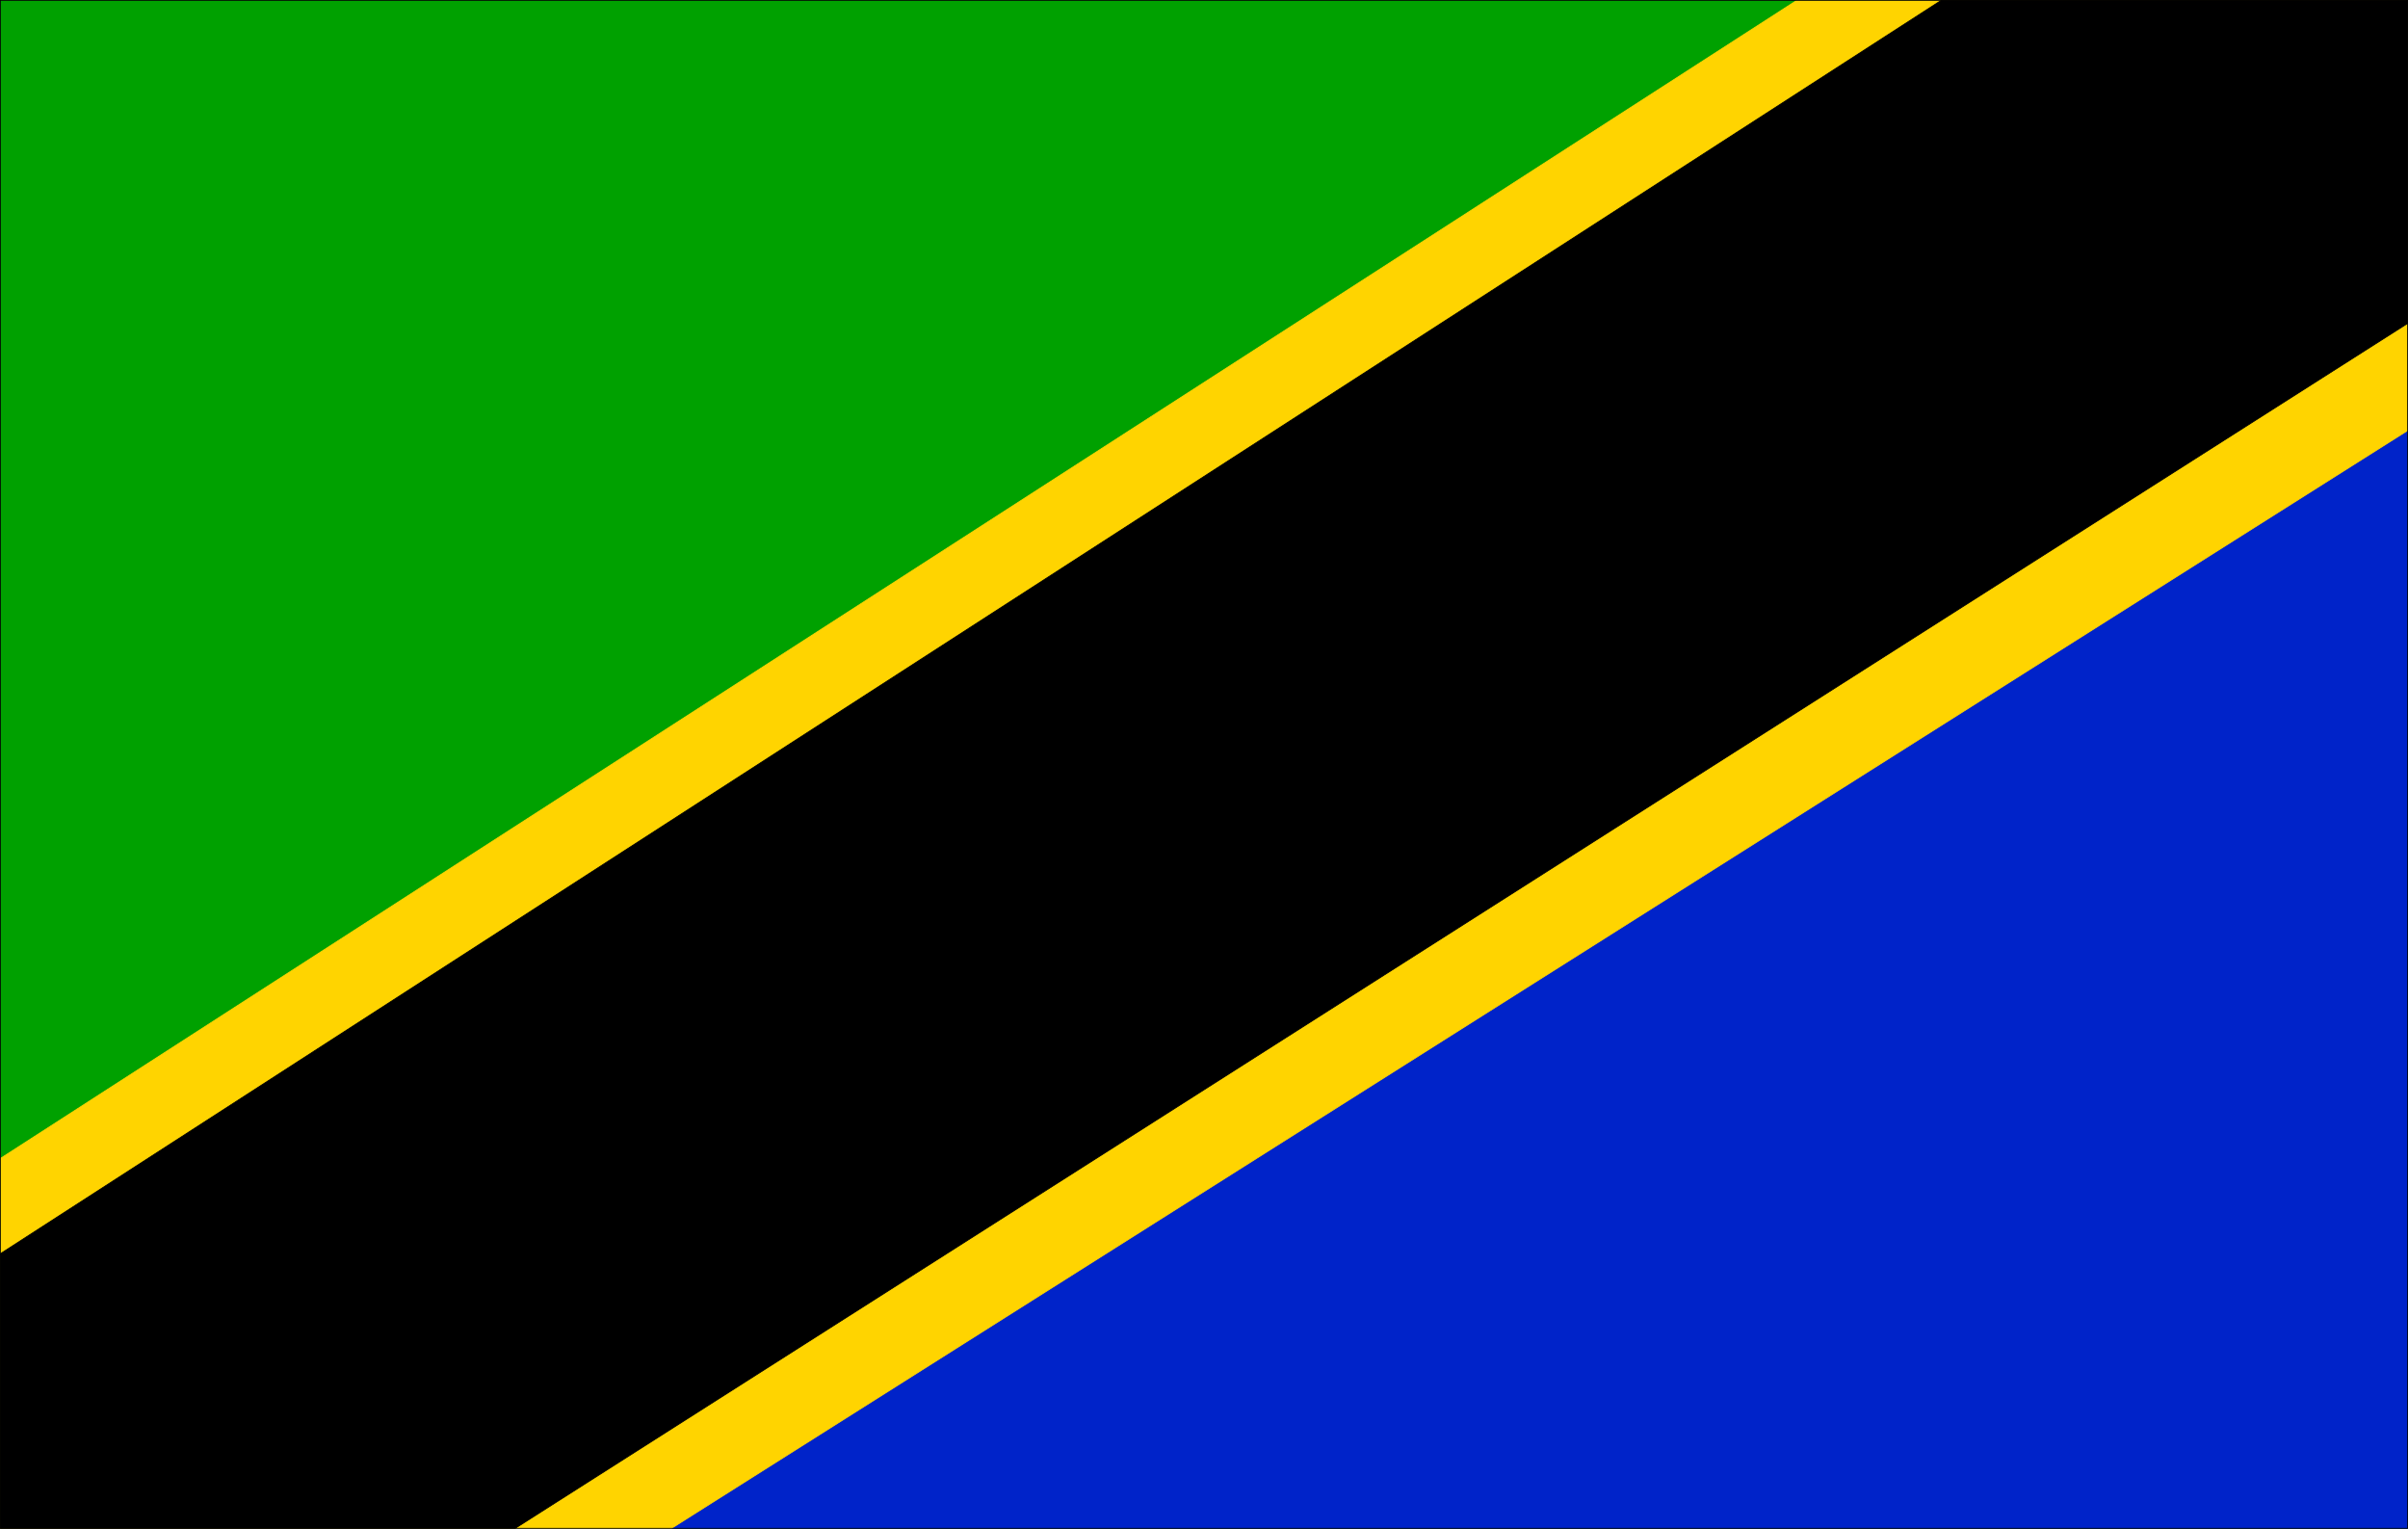 <?xml version="1.0" encoding="UTF-8" standalone="no"?>
<svg
   version="1.0"
   width="129.766mm"
   height="82.359mm"
   id="svg9"
   sodipodi:docname="Tanzania.wmf"
   xmlns:inkscape="http://www.inkscape.org/namespaces/inkscape"
   xmlns:sodipodi="http://sodipodi.sourceforge.net/DTD/sodipodi-0.dtd"
   xmlns="http://www.w3.org/2000/svg"
   xmlns:svg="http://www.w3.org/2000/svg">
  <sodipodi:namedview
     id="namedview9"
     pagecolor="#ffffff"
     bordercolor="#000000"
     borderopacity="0.25"
     inkscape:showpageshadow="2"
     inkscape:pageopacity="0.0"
     inkscape:pagecheckerboard="0"
     inkscape:deskcolor="#d1d1d1"
     inkscape:document-units="mm" />
  <defs
     id="defs1">
    <pattern
       id="WMFhbasepattern"
       patternUnits="userSpaceOnUse"
       width="6"
       height="6"
       x="0"
       y="0" />
  </defs>
  <path
     style="fill:#00a100;fill-opacity:1;fill-rule:evenodd;stroke:none"
     d="M 0.081,311.197 V 0.081 H 490.375 V 311.197 Z"
     id="path1" />
  <path
     style="fill:none;stroke:#00a100;stroke-width:0.162px;stroke-linecap:round;stroke-linejoin:round;stroke-miterlimit:4;stroke-dasharray:none;stroke-opacity:1"
     d="M 0.081,311.197 V 0.081 H 490.375 V 311.197 H 0.081 v 0"
     id="path2" />
  <path
     style="fill:#0023c9;fill-opacity:1;fill-rule:evenodd;stroke:none"
     d="M 490.375,0.081 0.081,311.197 H 490.375 V 0.081 Z"
     id="path3" />
  <path
     style="fill:none;stroke:#0023c9;stroke-width:0.162px;stroke-linecap:round;stroke-linejoin:round;stroke-miterlimit:4;stroke-dasharray:none;stroke-opacity:1"
     d="M 490.375,0.081 0.081,311.197 H 490.375 V 0.081 v 0"
     id="path4" />
  <path
     style="fill:#ffd400;fill-opacity:1;fill-rule:evenodd;stroke:none"
     d="M 136.794,311.197 490.375,87.678 V 0.081 H 365.943 L 0.081,235.882 v 75.314 z"
     id="path5" />
  <path
     style="fill:none;stroke:#ffd400;stroke-width:0.162px;stroke-linecap:round;stroke-linejoin:round;stroke-miterlimit:4;stroke-dasharray:none;stroke-opacity:1"
     d="M 136.794,311.197 490.375,87.678 V 0.081 H 365.943 L 0.081,235.882 V 311.197 H 136.794 v 0"
     id="path6" />
  <path
     style="fill:#000000;fill-opacity:1;fill-rule:evenodd;stroke:none"
     d="M 104.959,311.197 490.375,65.86 V 0.081 h -95.021 L 0.081,255.277 v 55.92 z"
     id="path7" />
  <path
     style="fill:none;stroke:#000000;stroke-width:0.162px;stroke-linecap:round;stroke-linejoin:round;stroke-miterlimit:4;stroke-dasharray:none;stroke-opacity:1"
     d="M 104.959,311.197 490.375,65.86 V 0.081 h -95.021 L 0.081,255.277 V 311.197 H 104.959 v 0"
     id="path8" />
  <path
     style="fill:none;stroke:#000000;stroke-width:0.162px;stroke-linecap:round;stroke-linejoin:round;stroke-miterlimit:4;stroke-dasharray:none;stroke-opacity:1"
     d="M 0.081,311.197 V 0.081 H 490.375 V 311.197 H 0.081"
     id="path9" />
</svg>
